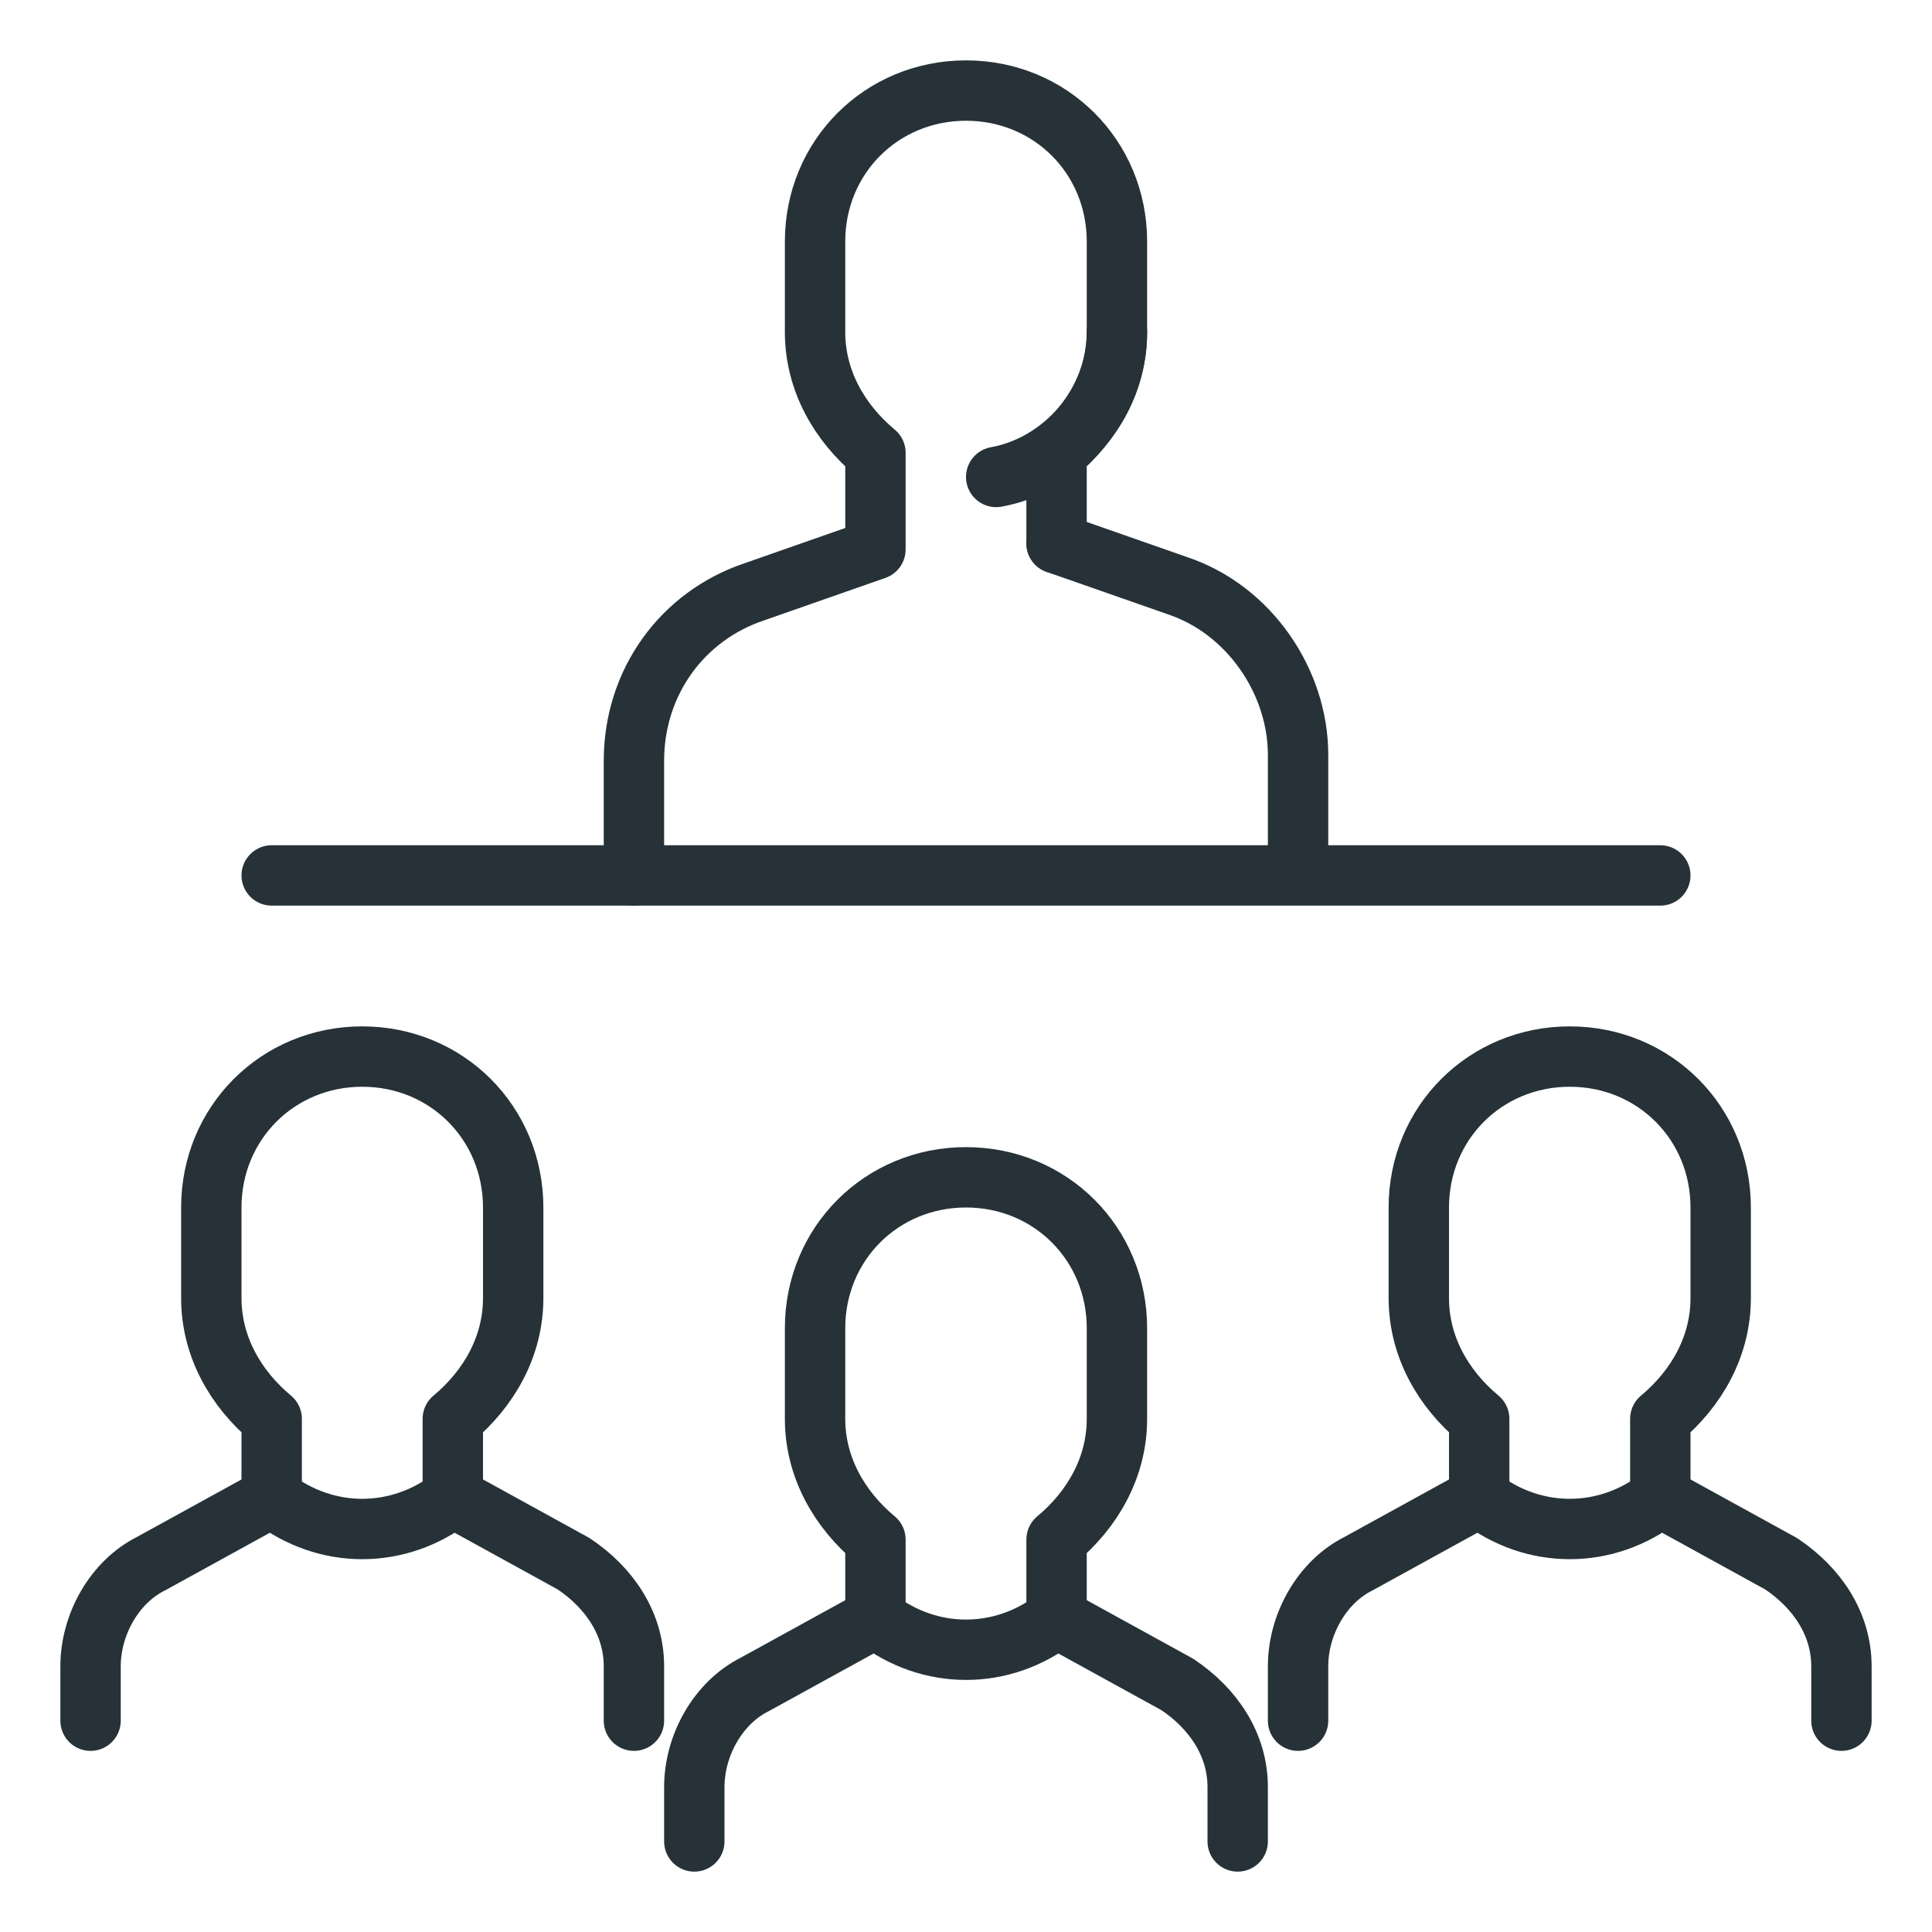 <svg xmlns="http://www.w3.org/2000/svg" xmlns:xlink="http://www.w3.org/1999/xlink" x="0px" y="0px" width="32px" height="32px" viewBox="0 0 32 32" style="enable-background:new 0 0 32 32;" xml:space="preserve"> <style type="text/css"> .st0{fill:#78909C;stroke:#263238;stroke-linecap:round;stroke-linejoin:round;stroke-miterlimit:10;} .st1{fill:#263238;} .st2{fill:none;stroke:#FFF176;stroke-linecap:round;stroke-linejoin:round;stroke-miterlimit:10;} .st3{fill:none;stroke:#263238;stroke-linecap:round;stroke-miterlimit:10;} .st4{fill:none;stroke:#FFFFFF;stroke-linecap:round;stroke-linejoin:round;stroke-miterlimit:10;} .st5{fill:#FFFFFF;} .st6{fill:none;stroke:#263238;stroke-miterlimit:10;} .st7{fill:none;stroke:#43E886;stroke-linecap:round;stroke-linejoin:round;stroke-miterlimit:10;} .st8{fill:none;stroke:#263238;stroke-linecap:round;stroke-linejoin:round;stroke-miterlimit:10;} .st9{fill:none;stroke:#263238;stroke-linecap:round;stroke-linejoin:round;} .st10{fill:none;stroke:#1DE9B6;stroke-linecap:round;stroke-linejoin:round;stroke-miterlimit:10;} .st11{fill:none;stroke:#80D8FF;stroke-linecap:round;stroke-linejoin:round;stroke-miterlimit:10;} </style> <g id="Class_x2C__lecture_x2C__lesson_x2C__school_children_x2C__teacher"> <g> <g> <path id="XMLID_30_" class="st8" d="M21.5,28.5v-0.9c0-0.7,0.4-1.4,1-1.7l2-1.1l0,0c0.9,0.7,2.1,0.7,3,0l0,0l2,1.1 c0.6,0.4,1,1,1,1.7v0.9"></path> <path id="XMLID_49_" class="st8" d="M24.5,24.8v-1.3c-0.6-0.5-1-1.2-1-2V20c0-1.4,1.1-2.5,2.5-2.5s2.5,1.1,2.5,2.5v1.5 c0,0.8-0.4,1.5-1,2v1.3"></path> <path id="XMLID_37_" class="st8" d="M1.5,28.5v-0.9c0-0.7,0.4-1.4,1-1.7l2-1.1l0,0c0.9,0.7,2.1,0.7,3,0l0,0l2,1.1 c0.6,0.4,1,1,1,1.7v0.9"></path> <path id="XMLID_39_" class="st8" d="M4.5,24.8v-1.3c-0.6-0.5-1-1.2-1-2V20c0-1.4,1.1-2.5,2.5-2.5s2.5,1.1,2.5,2.5v1.5 c0,0.8-0.4,1.5-1,2v1.3"></path> <path id="XMLID_38_" class="st8" d="M11.5,30.5v-0.9c0-0.7,0.4-1.4,1-1.7l2-1.1l0,0c0.9,0.7,2.1,0.7,3,0l0,0l2,1.1 c0.6,0.4,1,1,1,1.7v0.9"></path> <path id="XMLID_29_" class="st8" d="M14.5,26.8v-1.3c-0.6-0.5-1-1.2-1-2V22c0-1.4,1.1-2.5,2.5-2.5s2.5,1.1,2.5,2.5v1.5 c0,0.8-0.4,1.5-1,2v1.3"></path> </g> <path id="XMLID_5201_" class="st8" d="M17.5,9V7.5c0.6-0.5,1-1.2,1-2V4c0-1.4-1.1-2.5-2.5-2.5S13.5,2.6,13.5,4v1.5 c0,0.8,0.4,1.5,1,2V9"></path> <path id="XMLID_5200_" class="st8" d="M18.5,5.5c0,1.2-0.9,2.2-2,2.4"></path> <line id="XMLID_6206_" class="st8" x1="4.5" y1="14.5" x2="27.5" y2="14.5"></line> <path id="XMLID_267_" class="st8" d="M17.5,9l2,0.7c1.2,0.4,2,1.6,2,2.8v1.9"></path> <path id="XMLID_266_" class="st8" d="M10.5,14.5v-1.9c0-1.3,0.8-2.4,2-2.8l2-0.7"></path> </g> </g> </svg>
